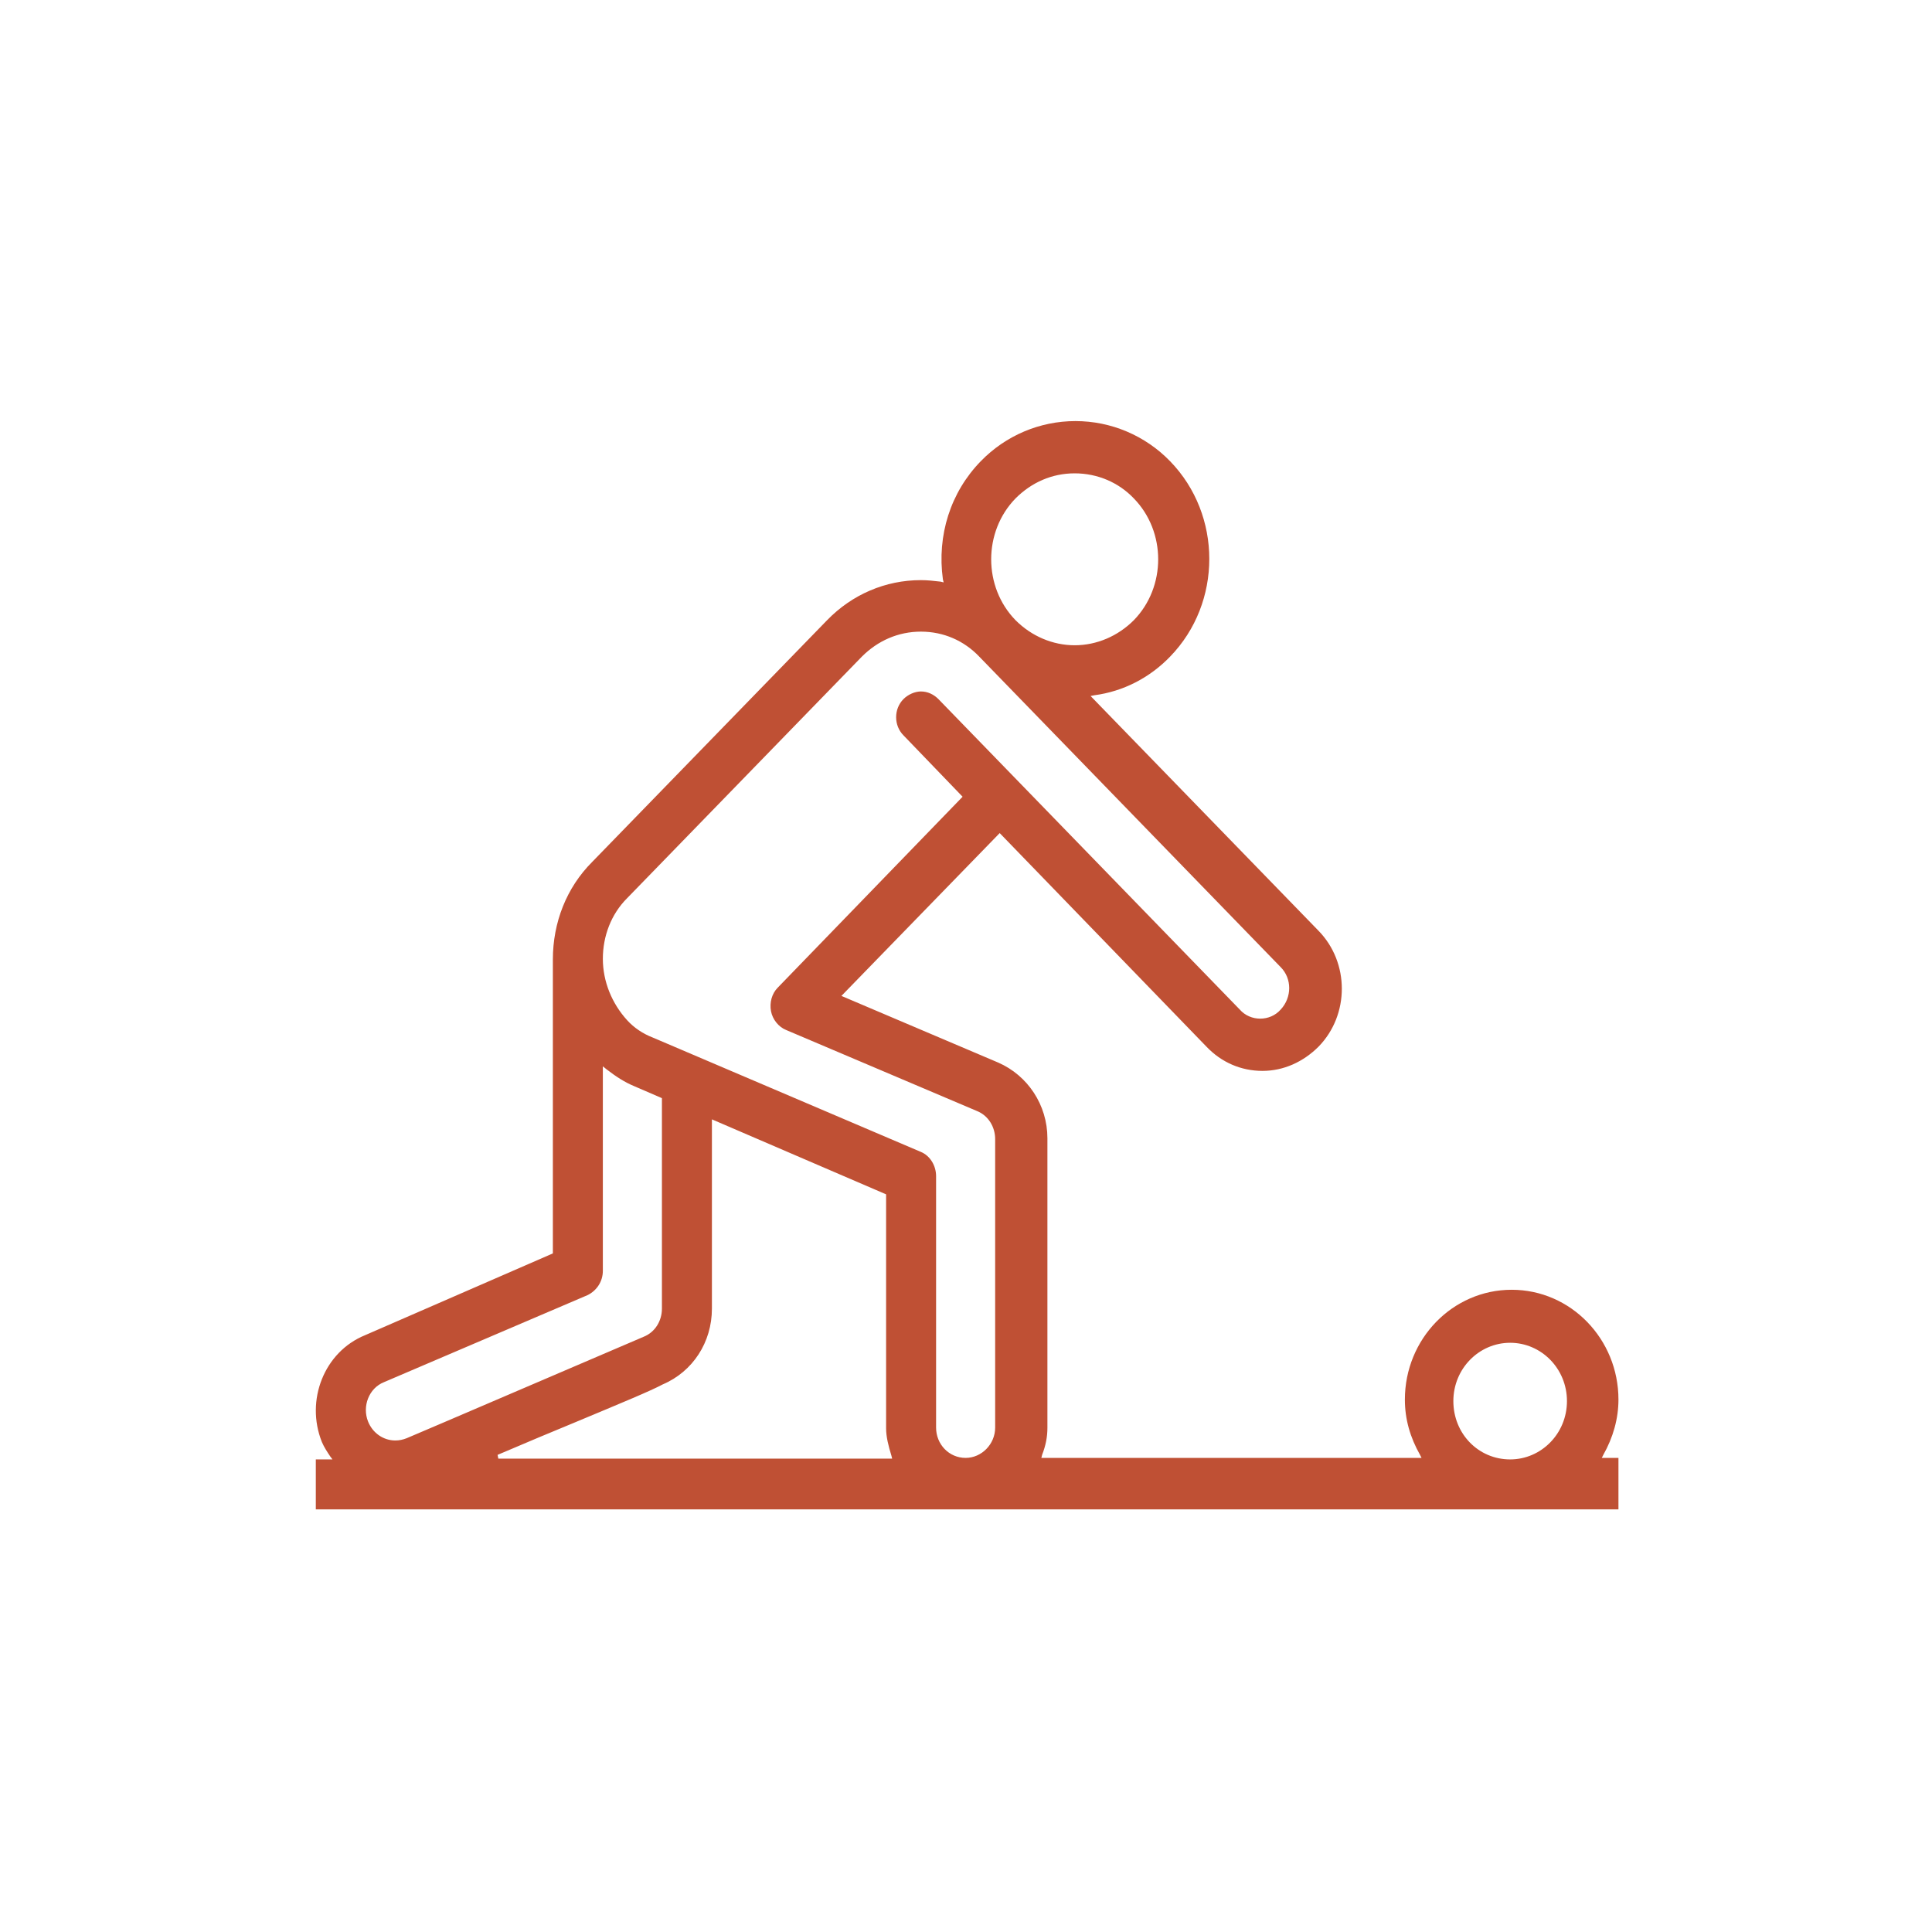 <?xml version="1.0" encoding="UTF-8"?>
<svg xmlns="http://www.w3.org/2000/svg" id="Layer_1" version="1.1" viewBox="0 0 255.1 255.1">
  <defs>
    <style>
      .st0 {
        fill: #bf5034;
      }
    </style>
  </defs>
  <path class="st0" d="M41.7,199.5v-6.8h2.2l-.3-.4c-.4-.6-.8-1.2-1.1-1.9-2.2-5.5.3-11.9,5.7-14.1l24.8-10.8v-38.8c0-4.9,1.8-9.5,5.2-12.9l31-31.9c3.3-3.4,7.7-5.3,12.4-5.3.9,0,1.7.1,2.6.2l.4.1-.1-.4c-.8-5.8,1-11.5,5-15.6,3.3-3.4,7.8-5.3,12.5-5.3s9.2,1.9,12.5,5.3c6.9,7.1,6.9,18.7,0,25.8-2.7,2.8-6.2,4.6-10,5.1l-.5.1,30.1,31c4.1,4.2,4.1,11.1,0,15.3-2,2-4.6,3.2-7.4,3.2s-5.4-1.1-7.4-3.2l-27.3-28.2-20.9,21.5,20.7,8.8c3.9,1.7,6.5,5.6,6.5,10v38.2c0,1.2-.2,2.3-.7,3.6l-.1.4h50.2l-.2-.4c-1.3-2.3-2-4.7-2-7.3,0-8,6.3-14.5,14.1-14.5s14.1,6.5,14.1,14.5c0,2.5-.7,5-2,7.3l-.2.4h2.2v6.8H41.7v.2ZM199.4,177.3c-4.1,0-7.5,3.4-7.5,7.7s3.3,7.7,7.5,7.7c4.1,0,7.5-3.4,7.5-7.7s-3.4-7.7-7.5-7.7ZM121.6,83.4c-3,0-5.7,1.2-7.8,3.3l-31,31.9c-2.1,2.1-3.2,5-3.2,8s1.2,5.9,3.2,8.1c.9,1,2.1,1.8,3.4,2.3l35.4,15.1c1.2.5,2,1.8,2,3.2v33.2c0,2.2,1.7,4,3.9,4,2.1,0,3.9-1.8,3.9-4v-38.1c0-1.6-.9-3.1-2.4-3.7l-25.2-10.7c-1-.4-1.8-1.4-2-2.5s.1-2.3.9-3.1l24.4-25.2-7.8-8.1c-1.3-1.3-1.3-3.5,0-4.8.6-.6,1.5-1,2.3-1,.9,0,1.7.4,2.3,1l39.8,41c.7.8,1.7,1.2,2.7,1.2s2-.4,2.7-1.2c1.5-1.6,1.5-4.1,0-5.6l-39.8-41c-2-2.1-4.7-3.3-7.7-3.3ZM94,172.8c0,4.4-2.5,8.3-6.5,10-1.7.9-5.1,2.3-11.8,5.1-2.7,1.1-6,2.5-10,4.2l.1.5h52l-.1-.4c-.4-1.3-.7-2.5-.7-3.6v-30.9l-23-9.9v25ZM79.6,167.8c0,1.4-.8,2.6-2,3.2l-26.9,11.5c-2,.8-2.9,3.2-2.1,5.2.6,1.5,2,2.5,3.6,2.5.5,0,1-.1,1.5-.3.3-.1,30.8-13.2,31.3-13.4,1.5-.6,2.4-2.1,2.4-3.7v-27.8l-3.7-1.6c-1.2-.5-2.3-1.2-3.6-2.2l-.5-.4s0,27,0,27ZM141.9,62.5c-3,0-5.7,1.2-7.8,3.3-4.3,4.4-4.3,11.7,0,16.1,2.1,2.1,4.9,3.3,7.8,3.3s5.7-1.2,7.8-3.3c4.3-4.4,4.3-11.7,0-16.1-2-2.1-4.8-3.3-7.8-3.3Z"></path>
</svg>

